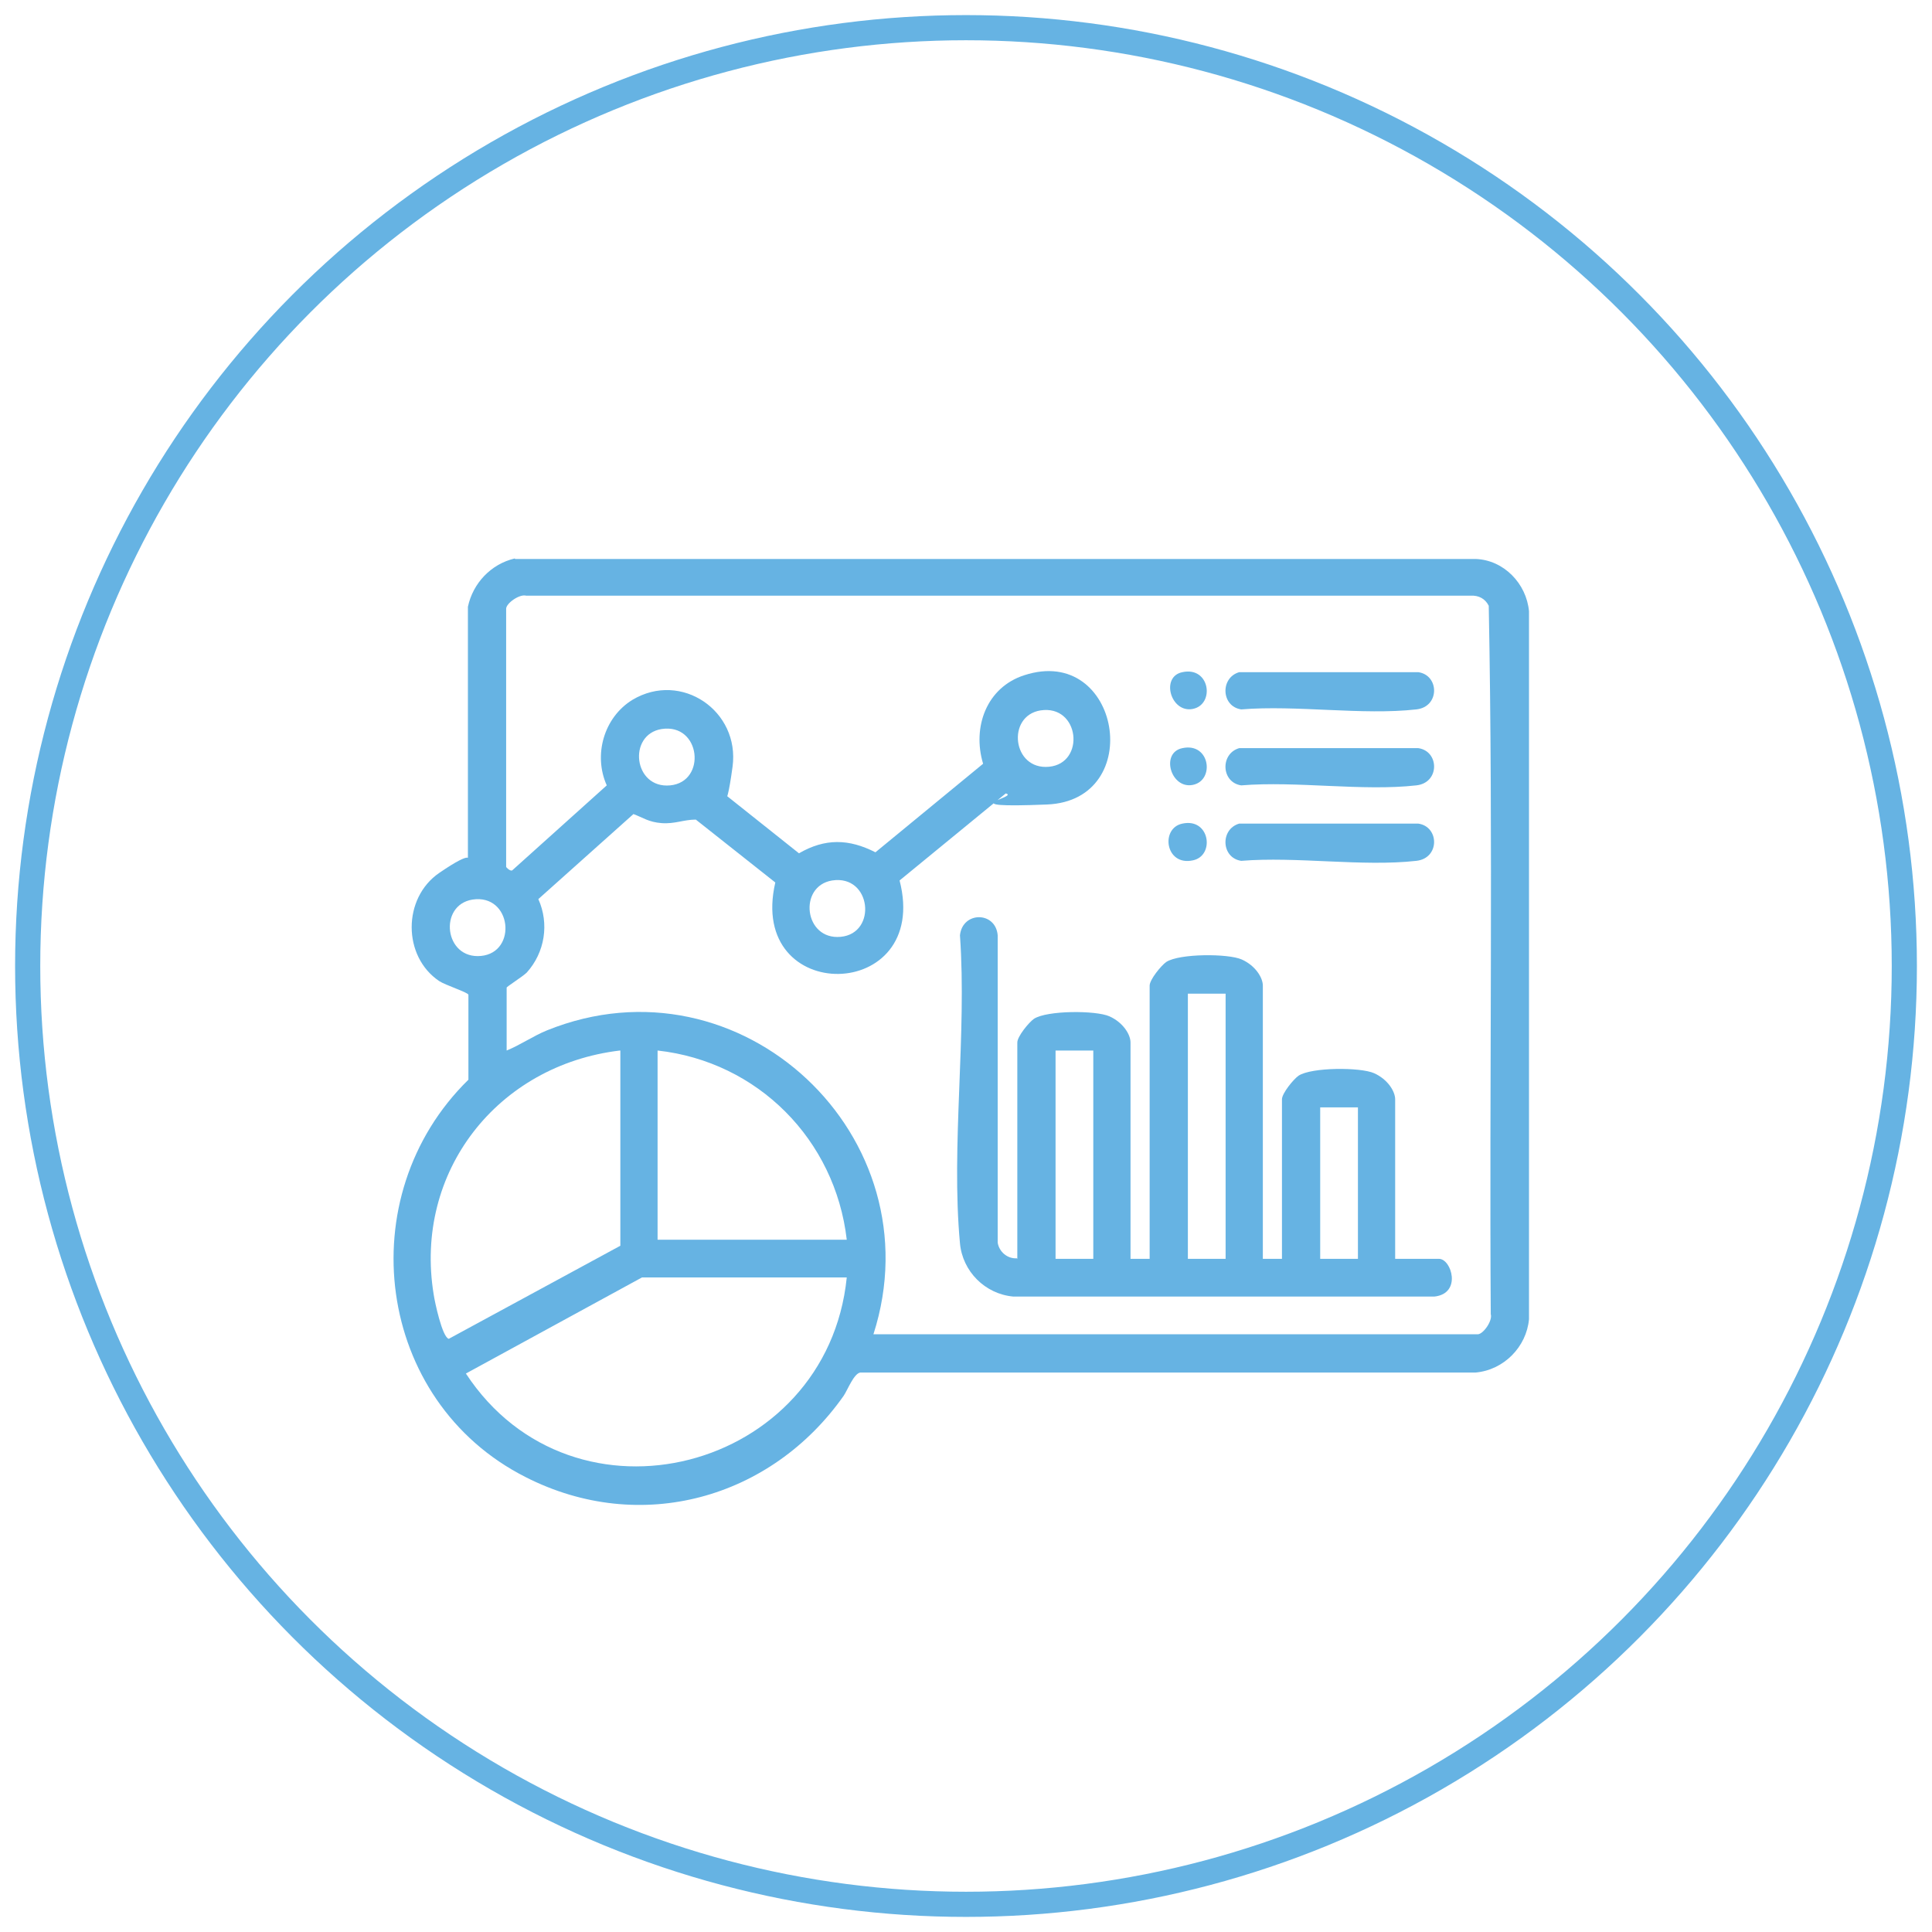 <?xml version="1.0" encoding="UTF-8"?>
<svg id="Layer_1" xmlns="http://www.w3.org/2000/svg" version="1.1" viewBox="0 0 384 384">
  <!-- Generator: Adobe Illustrator 29.7.1, SVG Export Plug-In . SVG Version: 2.1.1 Build 8)  -->
  <defs>
    <style>
      .st0 {
        fill: #66b3e3;
      }

      .st1 {
        fill: none;
        stroke: #66b3e3;
        stroke-miterlimit: 10;
        stroke-width: 5px;
      }
    </style>
  </defs>
  <circle class="st1" cx="192" cy="192" r="186.5"/>
  <g>
    <path class="st0" d="M102.4,111.1h190.9c5.6.2,10.1,4.9,10.6,10.4v140.7c-.5,5.5-5,10.1-10.6,10.6h-122.3c-1.3.2-2.5,3.4-3.3,4.6-14.4,20.5-40.4,27.8-63.2,16.2-29.9-15.1-35.1-55.8-11.4-79v-16.9c-.2-.5-4.6-1.9-5.8-2.7-7.3-4.9-7.3-16.5,0-21.5s5.6-2.2,5.7-2.7v-50.2c1-4.7,4.6-8.5,9.3-9.6ZM173.5,265.2h120.2c1.1,0,3-2.7,2.6-4-.3-46.9.5-93.9-.4-140.8-.7-1.4-2-2.1-3.6-2H104.6c-1.3-.4-4,1.5-4,2.6v51.3c0,.1.8.9,1.2.7l18.8-16.9c-2.7-6-.6-13.5,5.1-17,9.7-5.8,21.4,2.2,19.9,13.3s-1.9,4.6-1.5,5.5l14.7,11.7c5.2-3,9.9-2.9,15.2-.2l21.4-17.6c-2.2-7.3.7-15.2,8.2-17.6,19.1-6.2,24.3,24.9,4.5,25.7s-5.3-1.5-8.2-2.2l-21.1,17.3c6.3,24.4-30.4,25-24.7.4l-15.8-12.5c-2.4,0-4.2.9-6.8.7s-3.7-1.1-5.6-1.8l-18.9,16.9c2.2,4.9,1.3,10.6-2.3,14.6-.8.8-4,2.8-4,3v12.5c2.7-1.1,5.3-2.9,8-4,38.6-15.6,77.5,21.2,64.9,60.4ZM206.8,141.2c-6.8,1.1-5.6,11.9,1.7,11.2s6.1-12.4-1.7-11.2ZM131.5,144.9c-6.8,1.1-5.6,11.9,1.7,11.2s6.1-12.4-1.7-11.2ZM165.4,175c-6.8,1.1-5.6,11.9,1.7,11.2,7.3-.7,6.1-12.4-1.7-11.2ZM93.9,178.8c-6.8,1.1-5.6,11.9,1.7,11.2s6.1-12.4-1.7-11.2ZM123.2,208.8c-24.3,2.9-41,24.1-37,48.5.2,1.4,1.7,8.5,3,8.8l34.1-18.5v-38.8ZM168.3,246.4c-2.3-19.9-17.7-35.4-37.6-37.6v37.6h37.6ZM168.3,253.9h-40.7l-35,19.1c21.4,32.6,71.8,19.4,75.7-19.1Z"/>
    <path class="st0" d="M202.2,250.2v-43c0-1.2,2.3-4,3.3-4.7,2.6-1.7,12.3-1.7,15-.5s4.2,3.6,4.2,5.2v43h3.8v-54.3c0-1.2,2.3-4,3.3-4.7,2.6-1.7,12.3-1.7,15-.5s4.2,3.6,4.2,5.2v54.3h3.8v-31.7c0-1.2,2.3-4,3.3-4.7,2.6-1.7,12.3-1.7,15-.5s4.2,3.6,4.2,5.2v31.7h8.7c2.5,0,4.6,6.9-.9,7.5h-83.7c-5.6-.5-10.1-5-10.6-10.6-1.8-19.4,1.4-41.5,0-61.2.5-4.8,7.1-4.8,7.5,0v61.1c.3,1.8,1.9,3.2,3.8,3.1ZM243.6,197.5h-7.5v52.7h7.5v-52.7ZM217.3,208.8h-7.5v41.4h7.5v-41.4ZM269.9,220.1h-7.5v30.1h7.5v-30.1Z"/>
    <path class="st0" d="M246.3,133.6h35.6c4.2.6,4.3,6.9-.4,7.4-10.7,1.2-23.8-.9-34.8,0-4-.6-4.2-6.3-.4-7.4Z"/>
    <path class="st0" d="M246.3,148.7h35.6c4.2.6,4.3,6.9-.4,7.4-10.7,1.2-23.8-.9-34.8,0-4-.6-4.2-6.3-.4-7.4Z"/>
    <path class="st0" d="M246.3,163.7h35.6c4.2.6,4.3,6.9-.4,7.4-10.7,1.2-23.8-.9-34.8,0-4-.6-4.2-6.3-.4-7.4Z"/>
    <path class="st0" d="M235,133.6c5.5-1.2,6.5,6.4,2.1,7.3s-6.5-6.4-2.1-7.3Z"/>
    <path class="st0" d="M235,148.7c5.5-1.2,6.5,6.4,2.1,7.3s-6.5-6.4-2.1-7.3Z"/>
    <path class="st0" d="M235,163.7c5.5-1.2,6.5,6.4,2.1,7.3-5.5,1.2-6.5-6.4-2.1-7.3Z"/>
  </g>
</svg>
